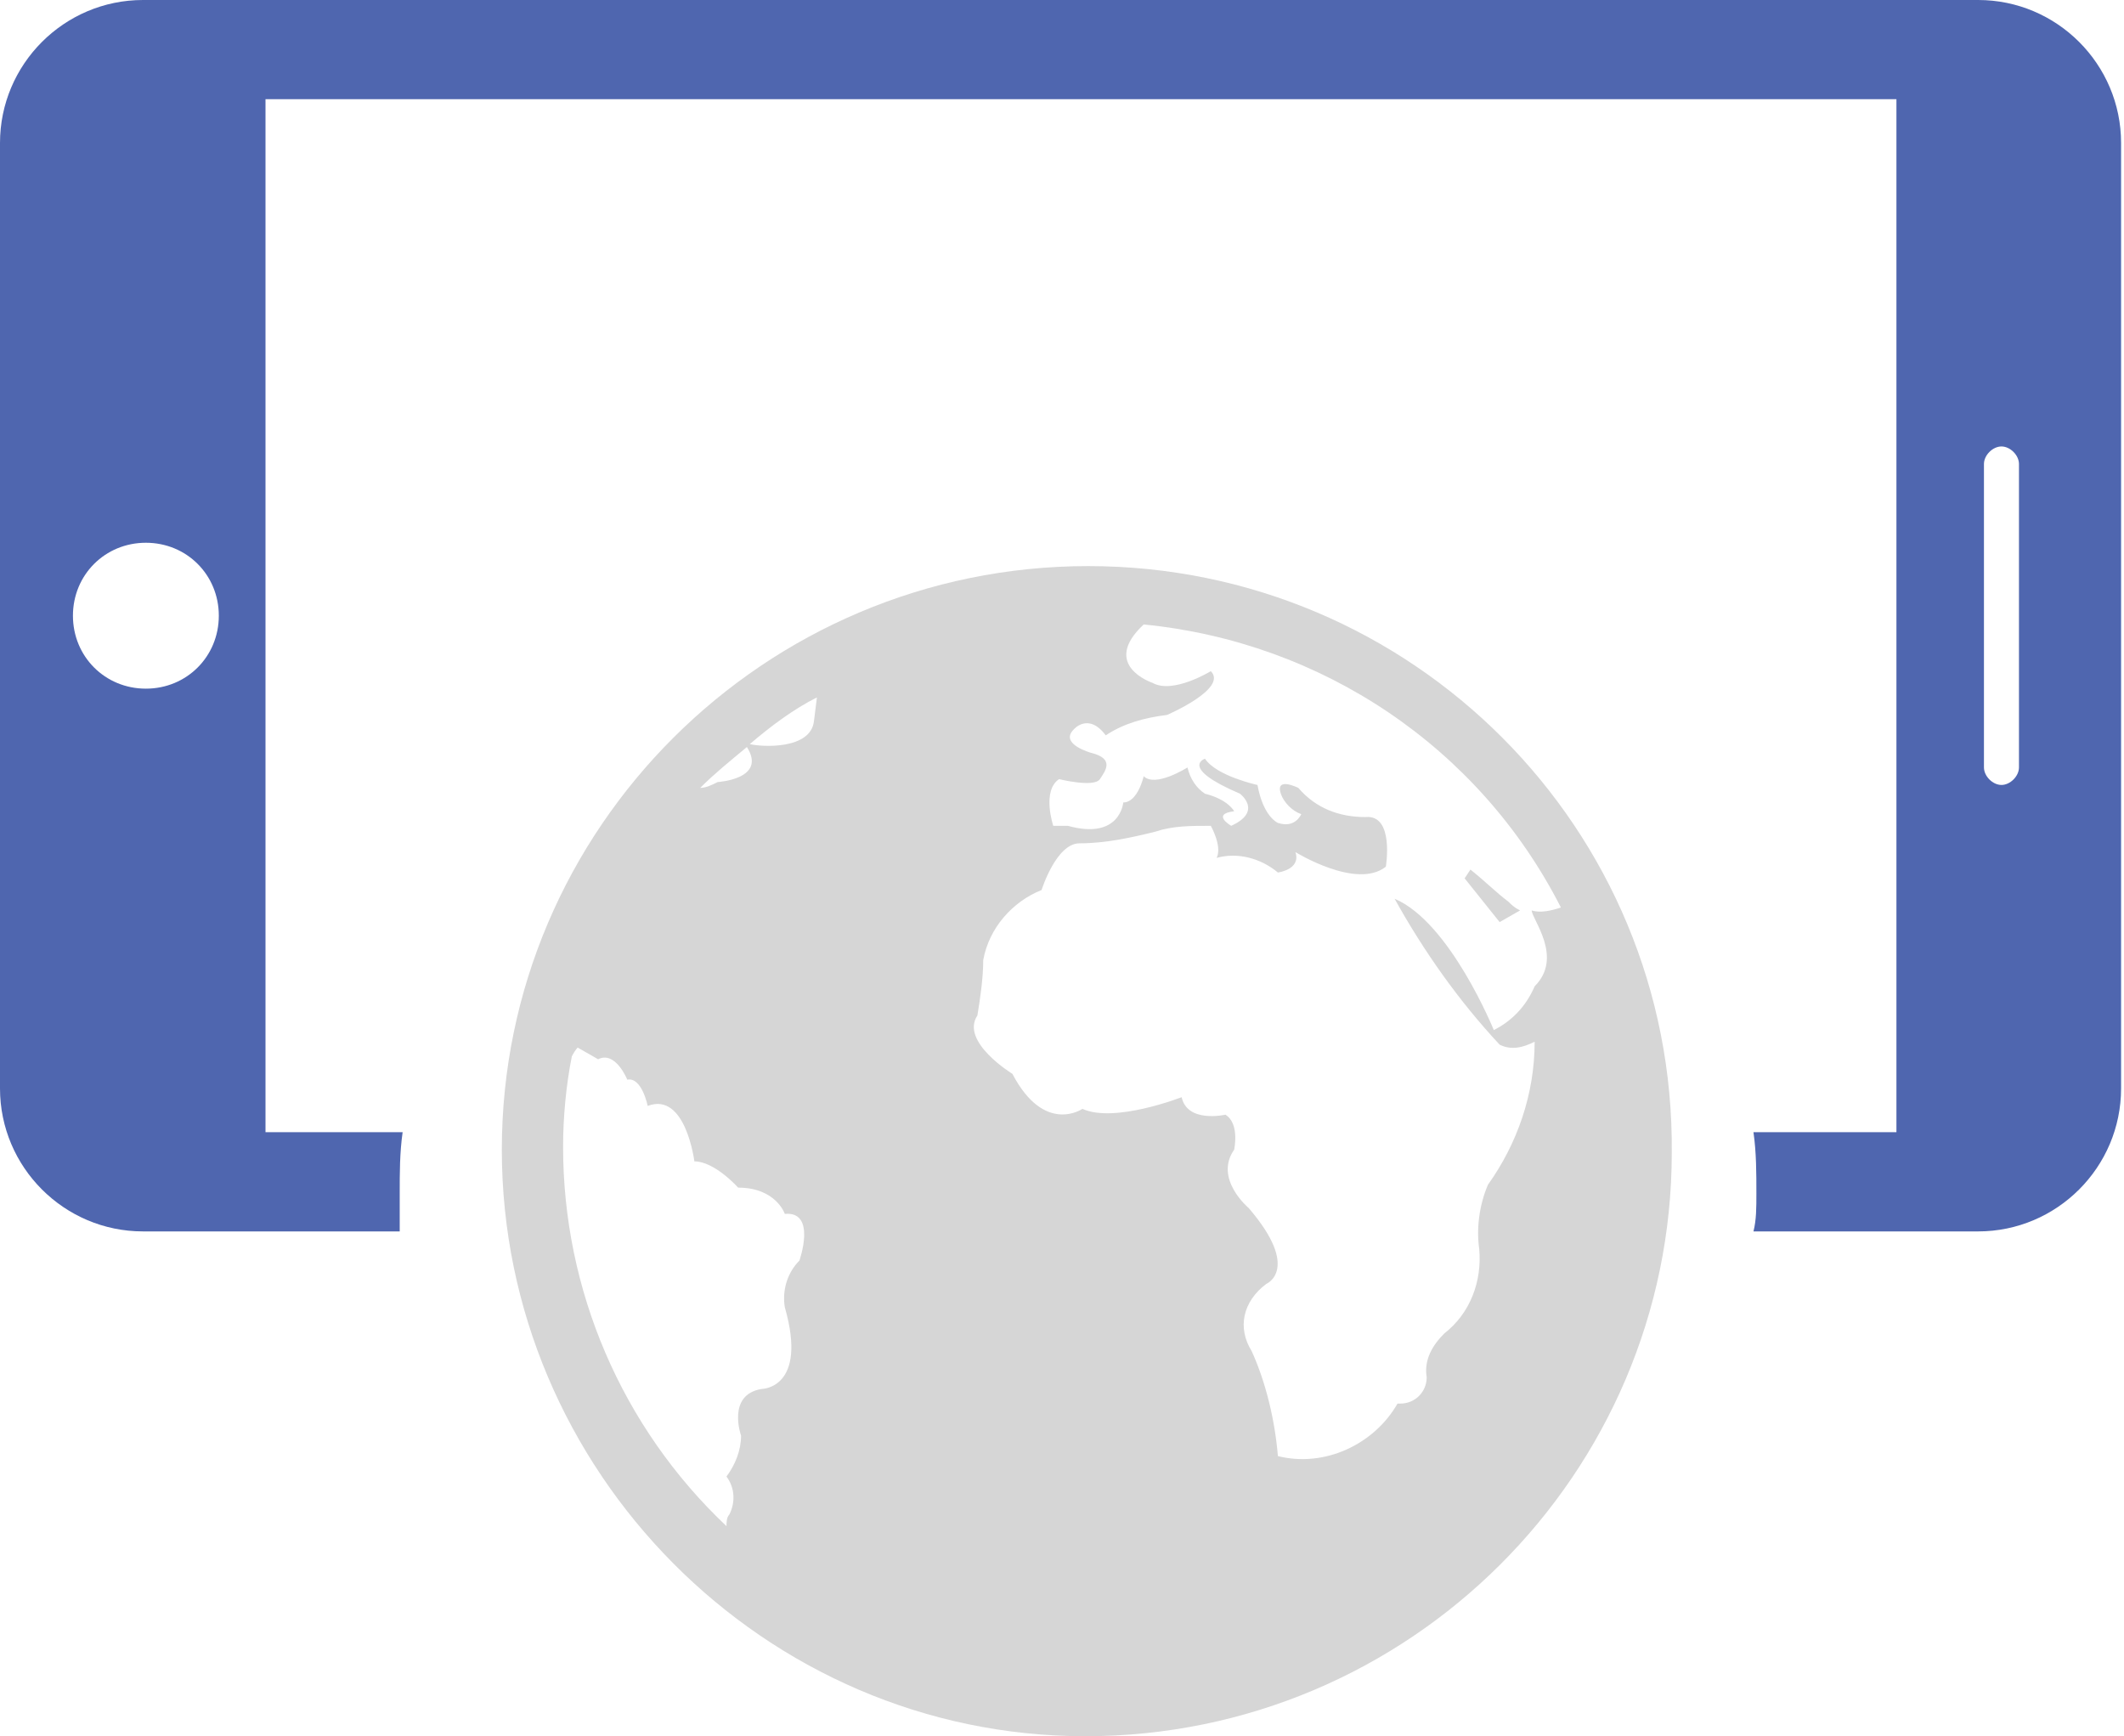 <?xml version="1.0" encoding="utf-8"?>
<!-- Generator: Adobe Illustrator 21.0.2, SVG Export Plug-In . SVG Version: 6.00 Build 0)  -->
<svg version="1.1" id="Layer_1" xmlns="http://www.w3.org/2000/svg" xmlns:xlink="http://www.w3.org/1999/xlink" x="0px" y="0px"
	 viewBox="0 0 72.8 59.5" style="enable-background:new 0 0 72.8 59.5;" xml:space="preserve">
<style type="text/css">
	.st0{fill:#4F66AF;}
	.st1{fill:#D6D6D6;}
</style>
<title>Cloud-EngagementManagement</title>
<path class="st0" d="M13.7,40.9c0-0.7,0-1.4,0.1-2.1H9.1V3.4H65v35.4h-4.9c0.1,0.7,0.1,1.4,0.1,2.1c0,0.5,0,0.9-0.1,1.3h7.7
	c2.7,0,4.9-2.2,4.9-4.9V4.9c0-2.7-2.2-4.9-4.9-4.9H4.9C2.2,0,0,2.2,0,4.9v32.4c0,2.7,2.2,4.9,4.9,4.9h8.8
	C13.7,41.8,13.7,41.4,13.7,40.9L13.7,40.9z M69.2,15.9v10.4c0,0.3-0.3,0.6-0.6,0.6c0,0,0,0,0,0c-0.3,0-0.6-0.3-0.6-0.6V15.9
	c0-0.3,0.3-0.6,0.6-0.6C68.9,15.3,69.2,15.6,69.2,15.9L69.2,15.9z M2.5,21.1c0-1.4,1.1-2.5,2.5-2.5s2.5,1.1,2.5,2.5
	c0,1.4-1.1,2.5-2.5,2.5S2.5,22.5,2.5,21.1z"/>
<path class="st1" d="M51.7,30.9c0.1,0.1,0.2,0.2,0.4,0.3l-0.7,0.4l-1.2-1.5l0.2-0.3C50.9,30.2,51.3,30.6,51.7,30.9L51.7,30.9z
	 M37.3,19.4c-11.1,0-20.1,9-20.1,20s9,20.1,20,20.1c11.1,0,20.1-9,20.1-20c0,0,0,0,0,0C57.4,28.4,48.4,19.4,37.3,19.4L37.3,19.4z
	 M25.6,25.6c0.7,1.1-1,1.2-1,1.2C24.4,26.9,24.2,27,24,27C24.5,26.5,25,26.1,25.6,25.6L25.6,25.6z M27.4,43.2
	c-0.4,0.4-0.6,1-0.5,1.6c0.8,2.8-0.8,2.8-0.8,2.8c-1.2,0.2-0.7,1.6-0.7,1.6c0,0.5-0.2,1-0.5,1.4c0.3,0.4,0.3,0.9,0.1,1.3
	c-0.1,0.1-0.1,0.3-0.1,0.4c-3.6-3.4-5.6-8.1-5.6-13c0-1,0.1-2.1,0.3-3.1c0.1-0.2,0.2-0.3,0.2-0.3l0.7,0.4c0.6-0.3,1,0.7,1,0.7
	c0.5-0.1,0.7,0.9,0.7,0.9c1.3-0.5,1.6,1.9,1.6,1.9c0.7,0,1.5,0.9,1.5,0.9c1.3,0,1.6,0.9,1.6,0.9C28,41.5,27.4,43.2,27.4,43.2
	L27.4,43.2z M27.9,24.7c-0.1,1-1.8,0.9-2.2,0.8c0.7-0.6,1.5-1.2,2.3-1.6L27.9,24.7z M52.6,33.8c-0.3,0.7-0.8,1.2-1.4,1.5
	c0,0-1.5-3.7-3.4-4.5c1,1.8,2.2,3.5,3.6,5c0.4,0.2,0.8,0.1,1.2-0.1c0,1.8-0.6,3.5-1.6,4.9c-0.3,0.7-0.4,1.5-0.3,2.2
	c0.1,1.1-0.3,2.2-1.2,2.9c-0.4,0.4-0.7,0.9-0.6,1.5c0,0.5-0.4,0.9-0.9,0.9c0,0-0.1,0-0.1,0c-0.8,1.4-2.5,2.2-4.1,1.8
	c-0.1-1.2-0.4-2.5-0.9-3.6c-0.5-0.8-0.3-1.7,0.5-2.3c0,0,1.2-0.5-0.6-2.6c0,0-1.2-1-0.5-2c0,0,0.2-0.9-0.3-1.2c0,0-1.3,0.3-1.5-0.6
	c0,0-2.3,0.9-3.4,0.4c0,0-1.3,0.9-2.4-1.2c0,0-1.8-1.1-1.2-2c0.1-0.6,0.2-1.3,0.2-1.9c0.2-1.1,1-2,2-2.4c0,0,0.5-1.6,1.3-1.6
	c0.9,0,1.8-0.2,2.6-0.4c0.6-0.2,1.2-0.2,1.9-0.2c0,0,0.4,0.7,0.2,1.1c0.7-0.2,1.5,0,2.1,0.5c0,0,0.8-0.1,0.6-0.7
	c0,0,2.1,1.3,3.1,0.5c0,0,0.3-1.8-0.7-1.7c-0.9,0-1.7-0.3-2.3-1c0,0-0.8-0.4-0.6,0.2c0.1,0.3,0.4,0.6,0.7,0.7c0,0-0.2,0.5-0.8,0.3
	c0,0-0.5-0.2-0.7-1.3c0,0-1.4-0.3-1.8-0.9c0,0-0.9,0.3,1.2,1.2c0,0,0.8,0.6-0.3,1.1c0,0-0.7-0.4,0.1-0.5c0,0-0.2-0.4-1-0.6
	c-0.3-0.2-0.5-0.5-0.6-0.9c0,0-1.1,0.7-1.5,0.3c0,0-0.2,0.9-0.7,0.9c0,0-0.1,1.3-1.9,0.8h-0.5c0,0-0.4-1.2,0.2-1.6
	c0,0,1.2,0.3,1.4,0s0.5-0.7-0.3-0.9c0,0-1.1-0.3-0.6-0.8c0,0,0.5-0.6,1.1,0.2c0.6-0.4,1.3-0.6,2.1-0.7c0,0,2.1-0.9,1.5-1.5
	c0,0-1.3,0.8-2,0.4c0,0-1.8-0.6-0.3-2c6.1,0.6,11.5,4.2,14.3,9.7c-0.3,0.1-0.7,0.2-1,0.1C52.5,31.5,53.6,32.8,52.6,33.8L52.6,33.8z"
	/>
</svg>
